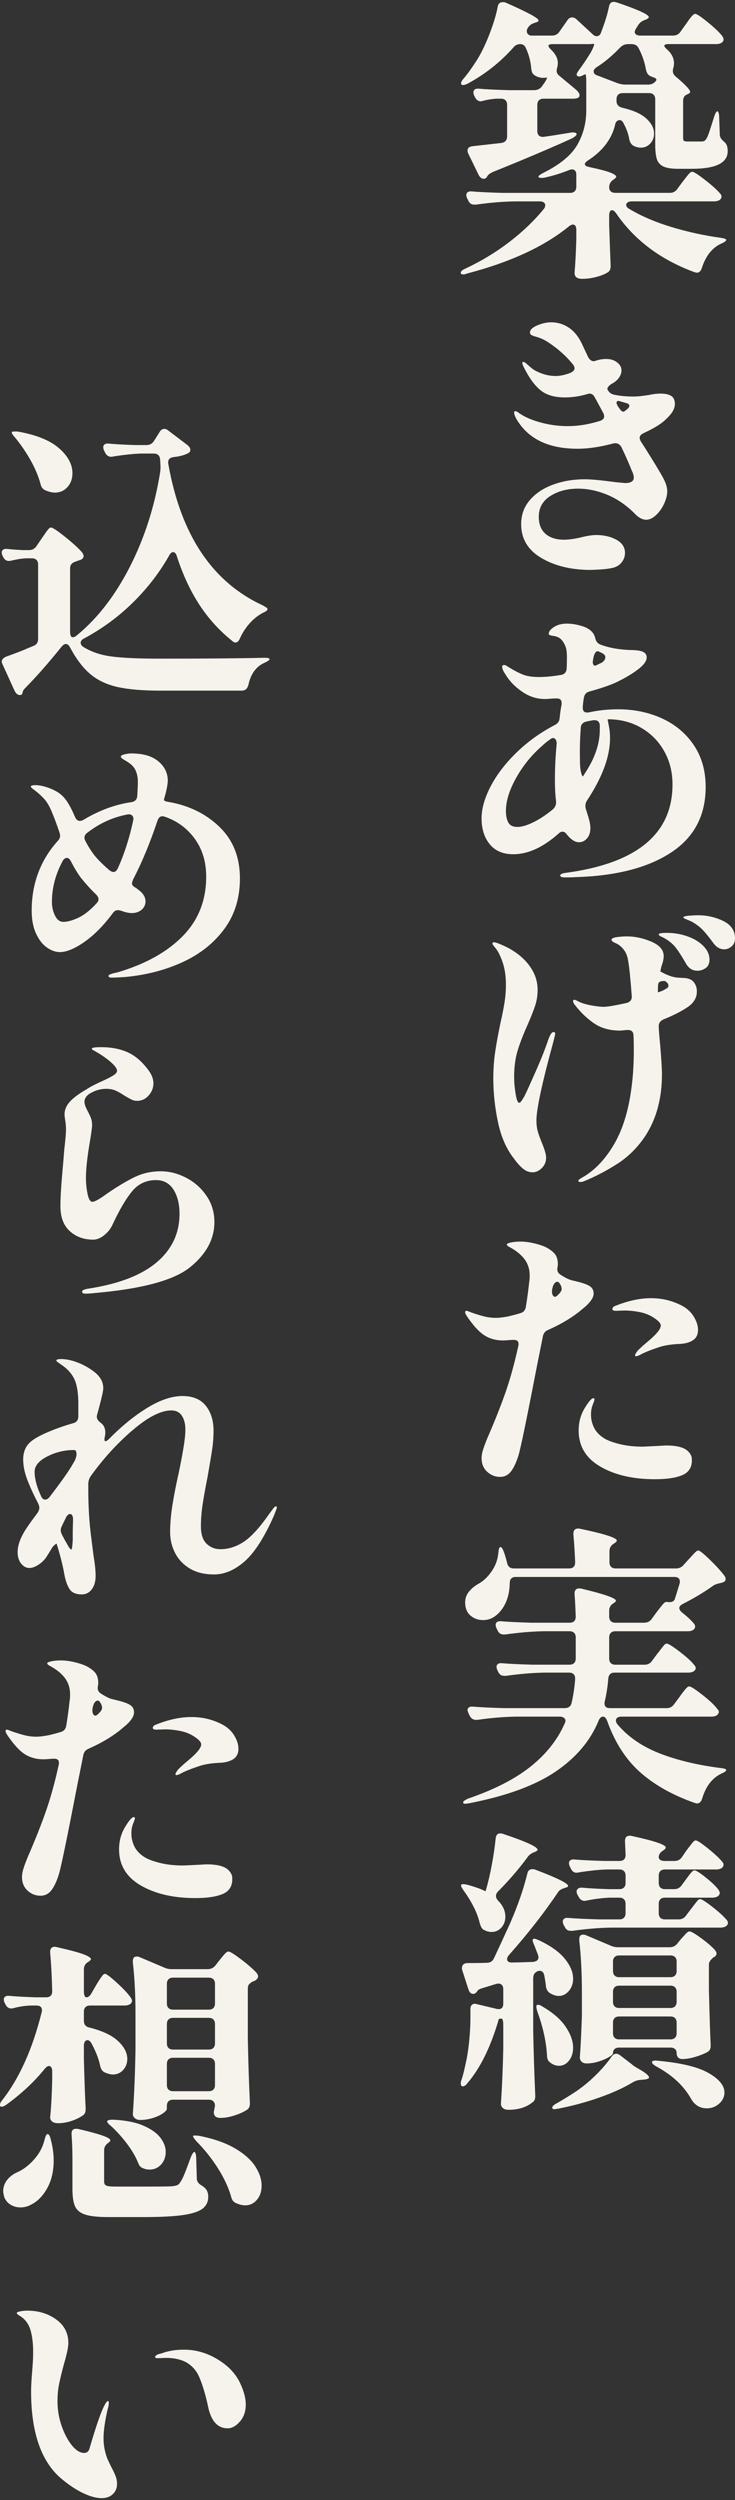 <?xml version="1.0" encoding="UTF-8"?><svg id="b" xmlns="http://www.w3.org/2000/svg" width="100" height="340" viewBox="0 0 100 340"><rect x="0" y="0" width="100" height="340" fill="#333333" stroke="none"/><defs><style>.e{fill:#f6f3ec;}.e,.f{stroke-width:0px;}.f{fill:none;}</style></defs><g id="c"><g id="d"><rect class="f" width="99.999" height="340"/><path class="e" d="M63.008,37.324c.16,0,.333-.04.518-.12,5.906-1.543,10.535-3.684,13.887-6.425.212-.16.385-.239.518-.239.32,0,.479.239.479.718v1.316c-.055,1.81-.134,3.325-.24,4.549,0,.533.346.799,1.038.799.639,0,1.283-.087,1.935-.26.652-.172,1.164-.379,1.537-.618.265-.16.399-.426.399-.798v-.2c-.053-1.224-.12-3.033-.2-5.427v-1.317c0-.211.034-.384.1-.518.066-.133.166-.2.3-.2.158,0,.344.147.559.439,2.473,3.619,6.012,6.278,10.614,7.981.16.053.279.08.36.08.318,0,.544-.213.678-.639.531-1.65,1.409-2.754,2.633-3.312.186-.079.339-.159.46-.239.119-.079.192-.16.22-.239.052-.132-.214-.24-.799-.32-2.288-.32-4.523-.811-6.704-1.477-2.181-.664-4.07-1.476-5.666-2.434-.293-.158-.439-.344-.439-.558,0-.133.066-.246.2-.339.132-.092.318-.139.559-.139h11.172c.32,0,.586-.066.799-.2.16-.133.239-.279.239-.439,0-.16-.066-.305-.2-.439-.399-.478-1.077-1.09-2.034-1.835-.959-.744-1.543-1.117-1.756-1.117-.106,0-.226.066-.358.2-.134.132-.306.339-.519.618-.213.279-.373.486-.478.618l-.679.917c-.239.347-.571.52-.997.52h-7.423c-.266,0-.471-.066-.618-.2-.147-.132-.22-.32-.22-.559,0-.425.173-.758.519-.998l.119-.079c.213-.16.32-.279.32-.36,0-.16-.266-.346-.799-.559-.533-.213-1.49-.465-2.873-.759-.399-.079-.598-.212-.598-.399,0-.132.132-.292.399-.478,1.995-1.277,3.232-2.886,3.711-4.828.026-.213.1-.379.22-.499.12-.121.246-.181.379-.181.239,0,.425.147.559.439.399.746.651,1.437.757,2.076.08.452.266.772.559.957.346.186.692.279,1.038.279.505,0,.931-.185,1.277-.558.345-.373.518-.825.518-1.357,0-.718-.346-1.396-1.037-2.034-.692-.639-1.784-1.131-3.272-1.477-.533-.132-.799-.439-.799-.918v-.239c0-.265.073-.471.22-.618.147-.145.352-.22.618-.22h3.592c.266,0,.473.074.618.22.147.147.22.353.22.618v6.146c0,.878.074,1.543.22,1.995.147.453.439.785.878.998.439.213,1.111.319,2.016.319h1.875c3.246,0,4.869-.799,4.869-2.394,0-.294-.034-.539-.1-.739-.066-.199-.192-.379-.378-.538-.4-.32-.599-.652-.599-.998l-.08-2.315c0-.266-.026-.473-.079-.618-.053-.147-.107-.22-.16-.22-.134,0-.279.239-.439.718-.213.665-.413,1.29-.599,1.875-.186.586-.345.972-.478,1.157-.134.24-.334.36-.599.36h-1.955c-.266,0-.434-.034-.499-.1-.068-.066-.1-.205-.1-.42v-4.988c0-.478.199-.783.599-.917.239-.106.358-.213.358-.32,0-.292-.665-.998-1.995-2.115-.239-.213-.358-.452-.358-.718,0-.186.026-.345.079-.479.053-.212.079-.399.079-.559,0-.719-.318-1.356-.957-1.915-.239-.213-.358-.373-.358-.479,0-.16.185-.239.558-.239h6.464c.32,0,.586-.066.799-.2.16-.133.239-.279.239-.439,0-.132-.066-.292-.199-.478-.4-.505-1.059-1.131-1.976-1.876-.918-.744-1.483-1.117-1.696-1.117-.107,0-.239.086-.399.259-.16.174-.32.373-.479.599-.158.226-.305.432-.438.618l-.679.959c-.239.345-.572.518-.998.518h-4.509c-.213,0-.386-.047-.518-.14-.134-.092-.2-.205-.2-.339,0-.133.066-.305.2-.518l.279-.439c.212-.32.504-.545.877-.678l.2-.08c.239-.105.36-.212.36-.318,0-.346-1.451-1.012-4.35-1.995-.213-.053-.346-.081-.399-.081-.373,0-.599.226-.678.678-.16.878-.519,2.05-1.078,3.513-.106.318-.306.478-.599.478-.185,0-.373-.092-.558-.279l-2.194-2.034c-.187-.16-.373-.24-.559-.24-.266,0-.479.119-.639.36l-1.117,1.596c-.239.345-.573.518-.998.518h-2.754c-.213,0-.379-.06-.499-.179-.119-.119-.179-.26-.179-.42,0-.16.04-.292.119-.399l.04-.08c.213-.318.505-.531.878-.638l.199-.079c.026,0,.093-.021.2-.061.106-.039.16-.112.16-.22,0-.292-1.477-1.09-4.43-2.394-.106-.053-.253-.079-.439-.079-.373,0-.599.199-.678.599-.213,1.117-.586,2.36-1.117,3.731-.532,1.371-1.091,2.534-1.677,3.492-.719,1.117-1.33,1.969-1.836,2.554-.239.266-.358.492-.358.678,0,.055.013.093.039.119.107.16.386.134.839-.079,2.367-1.277,4.443-2.914,6.225-4.909.239-.318.559-.478.957-.478.373,0,.639.213.799.638.372.825.598,1.69.678,2.594.026.266.073.479.139.639s.194.292.379.399c.346.213.731.32,1.157.32.186,0,.32-.013.399-.04.107-.026.1.074-.019.299-.12.228-.3.499-.539.818l-.079.119c-.266.32-.613.479-1.038.479h-3.392c-1.835-.053-3.206-.119-4.11-.2-.24-.026-.426.008-.559.1-.134.094-.2.22-.2.379,0,.16.04.32.119.479l.119.239c.186.345.439.518.758.518.079,0,.2-.026.359-.079.505-.132,1.078-.226,1.716-.279h.679c.265,0,.471.073.618.22.145.145.22.352.22.618v4.27c0,.532-.266.838-.799.917l-3.91.439c-.453.055-.678.253-.678.599,0,.134.039.279.119.439l1.396,2.873c.186.345.412.518.678.518.186,0,.332-.079.439-.239l.119-.2c.16-.186.386-.346.678-.478,4.417-1.782,8.021-3.312,10.815-4.589.399-.239.598-.425.598-.559v-.04c-.053-.133-.213-.199-.478-.199-.16,0-.294.013-.399.039-1.596.266-2.794.453-3.592.559-.266.027-.479-.026-.639-.16-.16-.133-.239-.344-.239-.638v-3.551c0-.266.073-.473.22-.618.145-.147.352-.22.618-.22h4.031c.265,0,.491-.04.678-.119.132-.08.2-.2.2-.36,0-.186-.134-.412-.4-.678l-2.394-1.995c-.213-.186-.32-.386-.32-.599,0-.186.027-.346.081-.479.053-.265.079-.465.079-.598,0-.639-.305-1.251-.917-1.837-.24-.239-.36-.412-.36-.518,0-.16.186-.239.559-.239h5.109l.478-.04c.16,0,.026.399-.399,1.198-.612.985-1.132,1.755-1.556,2.314-.239.319-.36.545-.36.679l.08.16c.16.159.452.12.878-.121l.199-.079c.053-.053.093.034.119.26.027.226.04.486.04.778v3.831c0,1.729-.405,3.298-1.217,4.709-.812,1.411-2.334,2.674-4.569,3.791-.479.239-.718.426-.718.559v.04c.053.079.185.119.399.119.186,0,.333-.013.439-.04,1.198-.265,2.315-.611,3.351-1.037.107-.053.24-.08.4-.08.158,0,.292.06.399.179.105.121.16.3.16.539v1.637c0,.266-.074.473-.22.618-.147.147-.353.22-.618.22h-9.258c-1.837-.053-3.207-.12-4.111-.2-.239-.026-.425.008-.559.1-.132.094-.199.22-.199.379s.039.32.12.479l.16.318c.16.347.425.519.798.519h.239c1.889-.266,3.645-.413,5.268-.439h3.432c.213,0,.386.047.519.139.133.094.199.22.199.379,0,.187-.066.36-.199.518-1.304,1.597-2.867,3.093-4.689,4.489-1.823,1.398-3.811,2.601-5.965,3.612-.426.185-.639.371-.639.559v.079c.053.107.16.16.32.16ZM81.164,9.151c1.091-.692,2.155-1.583,3.193-2.675.32-.318.678-.478,1.077-.478h.479c.479,0,.812.199.998.599.479.931.798,1.861.957,2.793.053.239.119.432.2.578.079.147.213.274.399.379.186.081.36.147.518.2.213.079.32.173.32.279,0,.079-.039.16-.12.239-.239.293-.573.439-.998.439h-3.193c-.265,0-.598-.066-.998-.199l-2.712-1.038c-.347-.107-.52-.292-.52-.559,0-.186.133-.373.399-.559ZM81.643,57.237c-1.516.479-2.98.718-4.389.718-1.224,0-2.434-.159-3.632-.478-1.196-.32-2.168-.731-2.912-1.238-.266-.212-.466-.318-.599-.318-.106,0-.16.053-.16.16,0,.346.226.838.678,1.476,1.622,2.315,4.27,3.472,7.942,3.472,1.463,0,3.085-.239,4.867-.718.505-.107.878.066,1.118.518.585,1.225,1.037,2.248,1.356,3.073.213.426.32.772.32,1.037,0,.507-.399.759-1.198.759l-1.237-.119c-1.995-.266-3.406-.399-4.23-.399-1.543,0-2.973.239-4.29.718-1.317.478-2.375,1.177-3.172,2.095-.798.917-1.198,2.015-1.198,3.292,0,1.969.899,3.492,2.694,4.569,1.795,1.078,3.997,1.63,6.604,1.656.32,0,.798-.019,1.437-.06s1.143-.1,1.516-.179c.612-.107,1.078-.36,1.398-.758.318-.399.478-.838.478-1.317,0-.77-.393-1.369-1.177-1.795-.785-.425-1.696-.638-2.733-.638-.532,0-1.225.106-2.076.318-.904.213-1.676.319-2.315.319-1.064,0-1.902-.265-2.513-.797-.612-.533-.917-1.304-.917-2.315,0-1.224.525-2.168,1.576-2.833,1.051-.665,2.307-.998,3.771-.998,1.33,0,2.673.286,4.031.857,1.356.573,2.607,1.443,3.75,2.614.505.506.998.758,1.477.758.452,0,.904-.213,1.357-.638.452-.426.817-.945,1.096-1.556.279-.612.42-1.17.42-1.677,0-.318-.066-.664-.2-1.037-.132-.373-.379-.859-.738-1.457-.36-.599-.592-.99-.699-1.177-.851-1.383-1.503-2.42-1.955-3.112-.107-.213-.16-.373-.16-.479,0-.265.173-.478.52-.638,1.037-.479,1.861-.944,2.473-1.396.452-.346.864-.746,1.238-1.198.372-.452.559-.918.559-1.396,0-.505-.168-.865-.499-1.078-.334-.212-.818-.318-1.457-.318-.478,0-1.024.066-1.635.199-.16.027-.454.066-.878.119-.426.055-.825.081-1.198.081-.931,0-1.782-.081-2.554-.24-.399-.079-.693-.279-.878-.597-.107-.134-.107-.279,0-.439.107-.16.266-.307.479-.439l.081-.04c.425-.239.744-.518.957-.838.212-.32.32-.639.32-.957,0-.426-.2-.791-.599-1.098-.399-.305-.892-.459-1.477-.459-.479,0-.957.079-1.437.239-.373.16-.705.013-.998-.439l-.917-1.955c-.453-.931-1.038-1.637-1.756-2.115-.718-.479-1.516-.718-2.394-.718-.586,0-1.211.139-1.876.418-.665.279-.998.605-.998.978,0,.132.06.239.179.32.119.079.326.159.618.239.612.16,1.211.439,1.796.838,1.277.852,2.354,1.822,3.232,2.914.16.186.239.373.239.559,0,.213-.173.412-.518.598-.772.293-1.45.439-2.036.439-.665,0-1.316-.119-1.955-.358-.639-.239-1.117-.505-1.437-.799-.239-.212-.446-.391-.618-.538-.174-.147-.313-.22-.42-.22-.079,0-.119.053-.119.16,0,.079.034.192.1.339s.113.245.14.299c.691,1.383,1.435,2.402,2.234,3.053.798.652,1.902.978,3.312.978.983,0,1.981-.145,2.993-.439.158-.053.279-.079.358-.079.32,0,.559.173.718.518l.119.199,1.038,1.916c.079.16.119.32.119.479,0,.266-.186.465-.559.597ZM84.156,54.524l.159.039.838.24c.32.079.479.213.479.399s-.239.439-.718.757c-.186.108-.426-.065-.718-.518l-.16-.239c-.107-.213-.16-.346-.16-.399,0-.186.094-.279.279-.279ZM96.009,107.039c0-2.207-.539-4.11-1.616-5.706-1.077-1.596-2.522-2.806-4.33-3.631-1.81-.825-3.805-1.238-5.986-1.238-1.33,0-2.621.134-3.871.4-.079.026-.186.039-.32.039-.399,0-.597-.212-.597-.638v-.16c.052-.585.105-.998.158-1.237.081-.452.345-.731.799-.838,1.356-.373,2.473-.746,3.351-1.118,1.251-.585,2.296-1.19,3.133-1.815.838-.625,1.256-1.191,1.256-1.696,0-.346-.173-.599-.518-.758-.345-.16-.904-.239-1.676-.239-1.597-.053-2.98-.305-4.15-.759-.373-.16-.599-.478-.678-.957l-.119-.32c-.294-.559-.818-.957-1.577-1.196-.759-.24-1.484-.36-2.175-.36-.665,0-1.237.153-1.716.459-.479.306-.718.619-.718.938,0,.081.06.14.179.18.119.039.273.073.46.099.425.054.764.2,1.017.439.252.24.472.599.658,1.078.105.32.16.785.16,1.397,0,.665-.014,1.17-.04,1.516-.027.507-.294.799-.798.878-1.118.187-2.116.279-2.993.279-.878,0-1.604-.113-2.176-.339-.572-.226-1.283-.604-2.134-1.137-.16-.107-.294-.16-.399-.16-.187,0-.279.094-.279.279l.079.319c.053.159.186.399.399.717.505.852,1.243,1.617,2.215,2.295.97.678,2.015,1.017,3.133,1.017.212,0,.452-.013.718-.039.265-.027.572-.04.917-.04.426,0,.639.213.639.638v.16c-.107.505-.2,1.145-.279,1.916-.027.399-.253.705-.679.917-1.942,1.012-3.671,2.255-5.187,3.732-1.517,1.476-2.688,3.006-3.512,4.588-.825,1.583-1.237,3.04-1.237,4.37,0,1.437.373,2.609,1.117,3.513.744.904,1.809,1.356,3.193,1.356,1.995,0,4.044-.931,6.145-2.792.186-.186.372-.279.559-.279.213,0,.412.133.599.398.558.692,1.103,1.039,1.635,1.039.426,0,.791-.173,1.098-.52.305-.345.459-.823.459-1.437,0-.371-.094-.864-.279-1.476l-.359-1.157c-.027-.081-.04-.201-.04-.36,0-.265.079-.519.239-.757,2.076-3.14,3.112-5.96,3.112-8.461,0-.584-.053-1.13-.159-1.637-.106-.531-.16-.81-.16-.838,0-.052.013-.079.039-.079,1.677,0,3.178.386,4.51,1.157,1.33.772,2.375,1.829,3.132,3.172.759,1.344,1.138,2.854,1.138,4.53,0,6.757-4.896,10.774-14.685,12.05-.187.026-.333.073-.439.141-.107.066-.16.126-.16.179,0,.186.226.279.678.279.639,0,1.117-.014,1.437-.04,5.48-.16,9.797-1.27,12.95-3.332,3.153-2.061,4.728-5.033,4.728-8.919ZM80.725,89.52l.04-.199c.132-.505.32-.758.558-.758.053,0,.094.013.12.04l.519.239c.265.16.399.333.399.518,0,.294-.16.545-.479.759l-.757.358c-.134.081-.247.074-.339-.019-.094-.092-.14-.245-.14-.459l.079-.479ZM75.737,101.173c-.159,1.624-.239,3.272-.239,4.949,0,1.092.053,2.048.16,2.873.026.425-.12.785-.439,1.077-.904.745-1.79,1.33-2.654,1.756-.865.425-1.59.637-2.175.637-.586,0-.991-.192-1.217-.578-.226-.386-.339-.925-.339-1.616,0-1.33.465-2.826,1.397-4.489.931-1.662,2.102-3.106,3.511-4.331.426-.399.772-.678,1.038-.838.16-.16.32-.238.479-.238.132,0,.245.066.339.2.092.133.139.305.139.519v.079ZM79.609,105.124l-.279.439c-.053.08-.126-.027-.219-.319-.093-.292-.153-.625-.179-.998-.027-.452-.04-1.13-.04-2.035,0-1.065.04-2.115.119-3.153,0-.478.24-.785.718-.917.612-.134.985-.2,1.119-.2.478,0,.731.239.757.718l0.0.599c0,1.889-.665,3.845-1.995,5.866ZM85.235,136.408c-1.57.346-2.594.52-3.074.52-.478,0-1.096-.073-1.855-.22-.759-.148-1.364-.352-1.816-.619-.185-.081-.306-.121-.358-.121-.107,0-.16.054-.16.16,0,.186.105.4.319.639.77.985,1.629,1.795,2.574,2.434.944.638,2.108.957,3.492.957.16,0,.326-.013.499-.04.173-.026.365-.039.578-.039.505,0,.758.266.758.797.026.452.04,1.092.04,1.917,0,1.995-.119,3.818-.36,5.466-.426,3.061-1.243,5.587-2.454,7.582-1.211,1.995-2.641,3.445-4.289,4.35-.293.16-.439.293-.439.4,0,.105.092.16.279.16.132,0,.279-.028.439-.081,1.622-.665,3.172-1.477,4.649-2.434,1.476-.958,2.733-2.222,3.771-3.79,1.489-2.315,2.234-5.095,2.234-8.341,0-.718-.081-2.034-.239-3.951-.106-1.038-.174-1.876-.2-2.513-.027-.452.186-.785.639-.998,1.382-.559,2.499-1.131,3.351-1.716.798-.559,1.198-1.251,1.198-2.076,0-.345-.054-.625-.16-.838-.16-.371-.379-.631-.659-.778-.279-.146-.626-.226-1.038-.238-.413-.013-.739-.035-.979-.061-.665-.107-1.383-.386-2.154-.838l.039-.08.12-.559c.027-.026.04-.067.04-.12.186-.505.279-.945.279-1.317,0-.824-.559-1.476-1.676-1.955-1.117-.479-2.234-.718-3.351-.718-.426,0-.878.034-1.357.1-.479.067-.718.195-.718.38,0,.132.213.292.639.478.371.16.718.446,1.037.859.32.411.519.938.599,1.575.133.665.292,2.222.479,4.669.053.533-.187.865-.718.998ZM89.546,133.894c.026-.319.279-.479.757-.479h.16c.32.186.479.4.479.639,0,.134-.054.238-.16.319l-.2.12c-.266.16-.512.279-.738.358-.226.081-.339.107-.339.081,0-.48.013-.825.04-1.039ZM93.555,127.351c-.891-.32-1.842-.48-2.854-.48-.718,0-1.077.068-1.077.201,0,.106.106.206.32.298.212.094.384.18.518.259.639.373,1.143.806,1.516,1.297.373.494.812,1.178,1.317,2.055.373.692.904,1.038,1.596,1.038.399,0,.771-.12,1.117-.358.345-.24.519-.625.519-1.157,0-.665-.274-1.277-.818-1.836-.546-.559-1.264-.998-2.155-1.317ZM71.787,139.362c.452-1.039.791-1.897,1.018-2.575.225-.678.339-1.403.339-2.175,0-1.303-.46-2.507-1.377-3.61-.918-1.105-2.175-1.976-3.771-2.614-.373-.16-.639-.24-.799-.24-.132,0-.199.068-.199.2,0,.054.105.214.32.48.371.399.717,1.05,1.036,1.955.32.904.479,1.954.479,3.152,0,.771-.06,1.549-.179,2.334-.121.784-.313,1.762-.579,2.933-.32,1.542-.559,2.86-.718,3.95-.16,1.091-.239,2.275-.239,3.551,0,1.942.213,3.918.638,5.926.426,2.01,1.157,3.664,2.195,4.969.399.559.798,1.004,1.198,1.337.399.332.838.499,1.316.499.452,0,.872-.194,1.257-.58.386-.385.579-.858.579-1.416,0-.399-.174-1.024-.519-1.877-.266-.638-.465-1.183-.599-1.636-.133-.452-.199-.971-.199-1.556,0-1.516.771-5.094,2.315-10.734.159-.639.239-.972.239-.998,0-.186-.068-.279-.2-.279-.132,0-.253.072-.358.22-.107.145-.24.432-.399.857-.4,1.198-.946,2.581-1.637,4.15-.692,1.57-1.211,2.713-1.556,3.432-.134.239-.266.459-.399.658-.134.2-.253.299-.36.299-.186,0-.346-.405-.478-1.217-.134-.811-.2-1.576-.2-2.294,0-1.357.16-2.553.479-3.592.318-1.038.77-2.208,1.356-3.511ZM98.403,125.254c-1.064-.518-2.208-.777-3.432-.777-.318,0-.731.019-1.237.059-.505.041-.758.115-.758.22,0,.081.14.175.419.279.279.107.525.213.738.32.533.293.998.638,1.398,1.038.399.399.89.998,1.476,1.796.426.612.931.918,1.517.918.371,0,.71-.134,1.017-.4.305-.265.459-.625.459-1.076,0-1.065-.533-1.857-1.597-2.375ZM94.97,180.865c0-.559-.186-1.151-.559-1.776-.373-.625-.904-1.124-1.595-1.496-1.304-.692-2.714-1.039-4.231-1.039-1.49,0-3.072.333-4.748.998-.347.107-.52.266-.52.48,0,.159.16.238.479.238l1.196-.04c.665,0,1.383.081,2.155.239.772.16,1.477.479,2.116.959.425.318.638.599.638.837,0,.239-.134.525-.399.858-.266.333-.633.699-1.098,1.097-.466.399-.778.665-.938.799l-.599.559c-.186.185-.346.424-.478.718,0,.106.066.158.199.158.026,0,.173-.052.439-.158.532-.32,1.449-.692,2.754-1.118.665-.212,1.529-.346,2.594-.399.798-.026,1.429-.193,1.895-.499.465-.305.698-.778.698-1.416ZM64.044,178.47c-.132-.053-.246-.099-.339-.14-.093-.04-.179-.06-.258-.06-.107,0-.16.067-.16.2,0,.108.066.266.199.479.878,1.304,1.682,2.189,2.415,2.654.731.467,1.576.699,2.534.699.239,0,.485-.015.738-.041.252-.026.499-.04.738-.04.426,0,.639.187.639.559,0,.134-.014.24-.04.319-.533,2.421-1.131,4.568-1.795,6.445-.665,1.875-1.464,3.877-2.394,6.007-.294.718-.499,1.276-.62,1.675-.12.399-.179.759-.179,1.077,0,.772.253,1.391.759,1.855.505.466,1.09.699,1.755.699.612,0,1.111-.253,1.496-.758s.725-1.237,1.018-2.195c.292-.958,1.13-5.014,2.514-12.172l.799-3.99c.079-.424.318-.716.718-.876,1.915-.853,3.497-1.824,4.748-2.914.959-.772,1.437-1.45,1.437-2.036,0-.452-.186-.791-.558-1.017-.373-.227-.957-.433-1.756-.619-.079-.026-.273-.073-.578-.141-.306-.066-.645-.205-1.017-.418-.24-.133-.439-.253-.599-.36-.294-.186-.439-.439-.439-.757l.04-.319c.026-.081.039-.2.039-.36,0-.69-.192-1.217-.578-1.575-.386-.36-.831-.644-1.337-.859-.479-.185-1.005-.338-1.577-.458-.572-.12-1.096-.179-1.576-.179-.479,0-.912.04-1.298.12-.386.081-.578.174-.578.279,0,.081.079.174.239.279.931.479,1.643,1.038,2.136,1.675.492.639.738,1.399.738,2.275,0,.373-.026.692-.079.959-.081.851-.226,1.942-.439,3.272-.081.479-.333.772-.758.879-.32.106-.865.252-1.636.439-.718.133-1.277.199-1.677.199-.533,0-1.044-.06-1.535-.179-.494-.119-1.125-.312-1.897-.579ZM75.139,175.277l.039-.16c.053-.238.14-.432.26-.578.12-.147.246-.22.379-.22.105,0,.199.053.279.158.213.294.32.574.32.84,0,.238-.213.545-.639.917-.186.16-.346.174-.478.04-.134-.133-.2-.345-.2-.638,0-.161.013-.279.04-.359ZM80.685,190.939c.133-.331.199-.538.199-.618,0-.106-.053-.16-.16-.16-.239,0-.625.439-1.156,1.317-.56.905-.839,1.929-.839,3.074,0,2.127.985,3.764,2.954,4.907,1.968,1.143,4.443,1.716,7.423,1.716,1.622,0,2.866-.185,3.731-.559.864-.373,1.296-1.038,1.296-1.995,0-.213-.013-.373-.039-.48-.081-.291-.266-.571-.559-.837-.533-.478-1.504-.718-2.913-.718l-1.477.08-1.676.08c-1.224,0-2.321-.127-3.292-.38-.972-.252-1.684-.538-2.135-.857-.586-.399-1.004-.871-1.256-1.417-.253-.545-.379-1.111-.379-1.696,0-.24.013-.439.039-.599.027-.238.106-.525.24-.859ZM92.896,218.137c1.516-.771,2.873-1.582,4.07-2.435.24-.185.586-.318,1.038-.398l.279-.08c.292-.081.439-.24.439-.479,0-.16-.053-.305-.16-.439-.452-.613-1.111-1.337-1.974-2.175-.865-.838-1.391-1.258-1.577-1.258-.106,0-.226.06-.358.181-.134.12-.3.292-.499.519-.2.225-.366.405-.499.539l-.679.757c-.265.294-.597.439-.998.439h-8.22c-.267,0-.473-.072-.618-.22-.147-.145-.22-.351-.22-.618v-1.516c0-.426.186-.758.559-.998l.119-.08c.213-.133.32-.252.32-.359,0-.372-1.65-.904-4.948-1.596-.081-.026-.187-.04-.32-.04-.426,0-.639.239-.639.718v.08c.106,1.117.187,2.381.24,3.791,0,.559-.279.838-.838.838h-7.503c-.505,0-.812-.252-.917-.757-.16-.639-.306-1.132-.439-1.477-.16-.452-.32-.678-.479-.678-.134,0-.226.279-.279.838-.079.878-.379,1.695-.898,2.454-.518.758-1.111,1.324-1.776,1.696-.533.292-.972.652-1.317,1.077-.345.426-.518.918-.518,1.476,0,.772.239,1.363.718,1.776.478.413,1.051.619,1.716.619.531,0,1.01-.133,1.437-.399.638-.398,1.157-.991,1.556-1.776.399-.784.612-1.722.638-2.813,0-.585.266-.878.799-.878h21.588c.505,0,.759.212.759.638,0,.107-.014.2-.04.279-.053.187-.266.877-.638,2.075-.106.293-.36.439-.758.439l-.36-.04h-.039c-.106,0-.227.067-.36.2-.133.134-.305.339-.518.619-.213.279-.373.486-.479.619l-.638.878c-.24.345-.586.518-1.038.518h-3.911c-.266,0-.471-.072-.618-.22-.147-.145-.22-.351-.22-.618v-.798c0-.425.186-.758.559-.998l.08-.04c.186-.133.279-.239.279-.32,0-.345-1.556-.891-4.669-1.635-.08-.026-.187-.04-.32-.04-.426,0-.639.238-.639.718v.08c.053.585.106,1.595.16,3.032,0,.559-.279.838-.838.838h-5.187c-1.837-.052-3.207-.119-4.111-.199-.239-.026-.425.007-.559.1-.132.094-.199.221-.199.378,0,.161.039.32.119.48l.16.319c.16.345.425.519.798.519h.239c1.889-.265,3.645-.412,5.268-.44h3.472c.266,0,.471.075.618.22.147.148.22.354.22.618v2.873c0,.266-.073.473-.22.619-.147.147-.352.22-.618.22h-5.067c-1.835-.052-3.206-.12-4.11-.199-.24-.026-.426.007-.56.1-.132.094-.199.22-.199.378,0,.16.04.32.119.48l.119.238c.16.347.426.52.799.52h.239c1.889-.266,3.644-.413,5.268-.439h3.351c.24,0,.432.066.579.199.145.134.22.334.22.599v.081c-.081,1.117-.24,2.194-.479,3.232-.107.479-.426.718-.957.718h-8.341c-1.835-.054-3.206-.12-4.11-.201-.239-.026-.426.008-.559.1-.134.094-.199.221-.199.38,0,.053.052.212.158.479l.16.318c.186.347.465.52.838.52h.2c1.835-.266,3.592-.413,5.267-.439h5.946c.213,0,.392.053.539.16.145.107.22.239.22.399,0,.107-.04.238-.119.399-.957,2.182-2.488,4.117-4.589,5.806-2.102,1.689-4.935,3.144-8.499,4.37-.479.211-.718.384-.718.519v.04c.026.105.133.16.32.16.052,0,.239-.027.559-.081,5.027-.985,8.924-2.413,11.692-4.289,2.766-1.875,4.709-4.157,5.826-6.845.16-.424.372-.638.638-.638.24,0,.439.226.599.678,1.038,2.873,2.52,5.167,4.449,6.883,1.929,1.717,4.396,3.107,7.403,4.17l.32.081c.345,0,.585-.226.718-.678.504-1.677,1.382-2.807,2.633-3.393.186-.079.339-.159.459-.239.121-.079.18-.16.18-.238,0-.133-.266-.226-.799-.279-3.139-.399-5.9-1.065-8.28-1.995-2.381-.932-4.29-2.249-5.727-3.951-.132-.16-.199-.332-.199-.52,0-.16.066-.285.199-.379.134-.092.306-.139.519-.139h12.251c.399,0,.691-.093.878-.278.105-.161.16-.28.16-.36,0-.133-.081-.279-.24-.439-.373-.504-1.044-1.137-2.014-1.896-.972-.758-1.563-1.136-1.776-1.136-.107,0-.226.066-.36.199-.132.134-.305.339-.518.619-.213.278-.373.499-.479.658l-.718.959c-.239.345-.572.518-.998.518h-7.702c-.505,0-.757-.213-.757-.639,0-.132.013-.224.04-.279.239-1.063.399-2.1.478-3.112.053-.532.333-.798.838-.798h10.017c.32,0,.585-.066.798-.2.16-.133.24-.265.24-.399,0-.16-.081-.319-.24-.48-.373-.478-1.032-1.077-1.975-1.795-.944-.718-1.524-1.076-1.737-1.076-.107,0-.22.066-.339.199-.12.134-.279.332-.478.599-.2.266-.366.479-.499.637l-.679.919c-.239.345-.572.518-.998.518h-3.99c-.266,0-.471-.072-.618-.22-.147-.145-.22-.351-.22-.618v-2.874c0-.264.073-.471.22-.617.147-.146.352-.22.618-.22h9.857c.32,0,.572-.067.759-.2.16-.134.239-.279.239-.439,0-.16-.066-.305-.199-.439-.373-.452-.919-.957-1.637-1.518-.213-.211-.32-.398-.32-.559,0-.211.16-.398.479-.558ZM96.688,266.582c.16-.186.294-.32.4-.4h.039c.24-.133.36-.305.36-.519,0-.107-.068-.252-.2-.439-.426-.48-1.057-1.024-1.895-1.635-.838-.613-1.364-.919-1.576-.919-.16,0-.373.154-.639.459-.266.306-.452.513-.559.618l-.479.6c-.266.319-.612.479-1.036.479h-6.984c-.373,0-.705-.066-.998-.2l-3.393-1.437c-.107-.052-.239-.08-.399-.08-.345,0-.518.213-.518.638v.16c.239,2.076.358,4.417.358,7.023v3.232c-.079,2.367-.173,4.257-.279,5.668,0,.212.08.398.24.559.16.16.385.238.678.238.531,0,1.077-.086,1.635-.259.559-.173,1.025-.372,1.398-.598.372-.226.559-.405.559-.54,0-.238.073-.426.22-.559.145-.132.352-.2.618-.2h6.984c.265,0,.472.068.618.2.145.133.22.32.22.559,0,.239.066.433.2.579.132.146.318.22.559.22.531,0,1.13-.1,1.795-.299.665-.2,1.211-.419,1.637-.658.292-.16.438-.424.438-.797v-.201c-.079-1.649-.159-4.136-.239-7.462v-3.432c0-.212.081-.412.239-.598ZM92.059,276.517c0,.266-.074.473-.22.618-.147.147-.353.22-.618.22h-6.984c-.266,0-.473-.073-.618-.22-.147-.145-.22-.352-.22-.618v-1.437c0-.266.072-.471.22-.619.145-.147.352-.22.618-.22h6.984c.265,0,.471.073.618.22.145.147.22.352.22.619v1.437ZM92.059,272.247c0,.266-.074.473-.22.619-.147.147-.353.22-.618.22h-6.984c-.266,0-.473-.073-.618-.22-.147-.146-.22-.352-.22-.619v-1.357c0-.265.072-.472.22-.619.145-.146.352-.22.618-.22h6.984c.265,0,.471.074.618.22.145.147.22.353.22.619v1.357ZM92.059,268.057c0,.266-.074.473-.22.618-.147.147-.353.22-.618.22h-6.983c-.266,0-.473-.073-.618-.22-.147-.145-.22-.352-.22-.618v-1.277c0-.265.072-.472.22-.619.145-.146.352-.22.618-.22h6.983c.265,0,.471.074.618.22.145.147.22.353.22.619v1.277ZM71.747,252.615c.186-.294.466-.52.839-.679l.199-.08c.239-.107.36-.2.36-.279,0-.398-1.556-1.117-4.67-2.155-.107-.053-.252-.079-.439-.079-.345,0-.545.225-.598.677-.106,1.092-.279,2.282-.519,3.571-.239,1.291-.518,2.481-.838,3.572-.026,0-.04.013-.04.039l-.717-.318c-.426-.161-.959-.333-1.597-.52-.319-.08-.558-.12-.718-.12-.187,0-.279.053-.279.16,0,.16.119.399.358.718,1.145,1.596,1.876,3.087,2.195,4.47.079.238.16.432.239.578.08.147.213.26.399.339.32.16.639.239.959.239.531,0,.977-.2,1.337-.598.358-.4.538-.892.538-1.478,0-.797-.333-1.528-.998-2.195-.186-.212-.279-.425-.279-.638,0-.185.081-.372.24-.559,1.489-1.49,2.833-3.046,4.029-4.668ZM86.792,281.306c-.347-.186-.639-.385-.878-.6l-1.556-1.196c-.187-.133-.36-.2-.518-.2-.24,0-.454.134-.639.398-.586.853-1.337,1.724-2.255,2.616-.917.891-1.869,1.656-2.853,2.294-.692.452-1.477.932-2.355,1.437-.399.213-.598.399-.598.559v.079c.026.107.133.161.318.161l.519-.08c1.915-.372,3.777-.878,5.587-1.515,1.808-.639,3.324-1.332,4.549-2.076.318-.186.664-.292,1.036-.319l.479-.039c.452-.054.678-.148.678-.279,0-.266-.505-.679-1.516-1.238ZM96.907,259.319c-.891-.692-1.443-1.039-1.655-1.039-.108,0-.22.067-.34.2-.12.134-.279.333-.478.599-.2.266-.353.466-.46.599l-.638.838c-.239.347-.573.52-.998.52h-1.876c-.266,0-.473-.074-.618-.22-.147-.147-.22-.353-.22-.619v-1.277c0-.265.073-.472.22-.618.145-.146.352-.22.618-.22h6.465c.292,0,.544-.066.757-.199.16-.134.24-.279.24-.439,0-.134-.068-.292-.2-.48-.345-.452-.917-.998-1.716-1.635-.797-.639-1.303-.959-1.516-.959-.107,0-.22.06-.339.18-.119.12-.274.305-.46.559-.186.251-.318.432-.399.538l-.559.758c-.239.345-.571.519-.997.519h-1.277c-.266,0-.473-.073-.618-.22-.147-.145-.219-.352-.219-.618v-.998c0-.265.072-.472.219-.619.145-.145.352-.22.618-.22h6.983c.292,0,.545-.067.758-.199.16-.135.239-.281.239-.44,0-.16-.066-.306-.199-.439-.4-.479-1.044-1.077-1.935-1.796-.892-.719-1.444-1.077-1.656-1.077-.107,0-.22.066-.339.199-.121.134-.279.334-.479.6-.2.265-.353.466-.459.599l-.599.878c-.239.345-.573.519-.998.519h-1.317c-.266,0-.473-.046-.618-.14-.147-.094-.219-.22-.219-.379,0-.345.185-.639.558-.878l.12-.08c.186-.134.279-.253.279-.359,0-.372-1.53-.892-4.589-1.556-.079-.026-.186-.041-.318-.041-.426,0-.639.24-.639.718v.081l.08,1.795c0,.559-.279.838-.838.838h-1.995c-1.837-.053-3.207-.119-4.111-.199-.239-.027-.425.007-.559.099-.133.094-.199.22-.199.379,0,.161.039.32.119.48l.16.319c.16.345.412.519.757.519.107,0,.2-.014.279-.041,1.517-.238,2.794-.371,3.832-.399h1.716c.265,0,.471.075.618.22.145.147.22.354.22.619v.998c0,.266-.074.473-.22.619-.147.147-.353.22-.618.22h-1.437c-1.596-.052-2.794-.12-3.592-.199-.24-.026-.432.013-.579.119-.145.107-.22.239-.22.399,0,.134.04.279.121.439l.158.279c.186.373.466.559.839.559l.239-.04c.983-.212,2.021-.344,3.112-.399h1.357c.265,0,.471.074.618.22.145.147.22.353.22.618v1.277c0,.266-.074.473-.22.619-.147.146-.353.22-.618.22h-2.834c-1.835-.054-3.206-.121-4.11-.2-.239-.026-.426.007-.559.101-.134.093-.199.22-.199.379,0,.159.039.318.119.478l.16.279c.158.347.425.52.798.52h.239c1.889-.266,3.645-.413,5.267-.439h14.885c.292,0,.544-.067.759-.2.159-.133.239-.279.239-.439,0-.16-.066-.305-.2-.439-.399-.478-1.044-1.065-1.935-1.755ZM72.546,269.016c0-.48.226-.799.678-.959.213-.054.392-.026.539.08.145.107.245.292.299.559.107.585.173,1.024.2,1.318.026.424.186.757.478.998.452.291.878.437,1.277.437.533,0,.991-.224,1.377-.677.386-.453.579-1.011.579-1.676,0-.878-.379-1.783-1.138-2.714-.757-.932-1.936-1.769-3.531-2.514-.32-.134-.519-.2-.599-.2-.08,0-.134.014-.16.04-.134.08-.081.373.16.879l.478,1.236c.053.16.08.279.08.358,0,.373-.253.587-.759.639-1.33.054-2.302.08-2.912.08-.187,0-.334-.039-.439-.12-.107-.079-.16-.186-.16-.319,0-.186.079-.372.239-.56,2.554-2.872,4.788-5.732,6.704-8.579.16-.239.425-.413.797-.519l.2-.08c.026,0,.093-.021.2-.06.105-.04.16-.1.16-.18,0-.344-1.477-1.077-4.429-2.194-.107-.053-.253-.081-.439-.081-.373,0-.599.2-.679.6-.505,2.076-1.29,4.337-2.354,6.785-.957,2.101-1.69,3.683-2.195,4.748-.186.398-.505.599-.957.599-.692.027-1.571.04-2.633.04-.24,0-.426.06-.56.18-.132.12-.199.285-.199.499,0,.107.013.201.04.279l.838,2.594c.133.426.346.638.638.638.16,0,.292-.052.399-.159l.2-.24c.079-.16.32-.292.718-.399l1.835-.559c.292-.08.525-.053.699.08.173.134.258.346.258.638v1.955c0,.506-.213.758-.638.758-.106,0-.2-.013-.279-.04l-2.673-.637c-.266-.081-.479-.06-.639.06-.16.119-.239.325-.239.618v1.077c0,1.065-.06,2.182-.179,3.352-.121,1.17-.287,2.209-.499,3.112-.187.878-.36,1.556-.52,2.036-.079.185-.119.358-.119.518,0,.265.094.399.279.399.213,0,.425-.147.639-.439,1.755-2.049,3.179-4.961,4.27-8.738.133,0,.239-.014.318-.041.186,0,.279.292.279.878v3.232c-.053,2.528-.159,5.028-.318,7.501,0,.213.086.401.259.559.173.161.432.24.778.24,1.33,0,2.408-.333,3.233-.998.265-.16.399-.426.399-.799v-.199c-.134-2.952-.226-5.879-.279-8.78v-7.141ZM96.429,281.945c-1.424-.825-3.705-1.384-6.844-1.676-.585-.081-.878-.015-.878.199,0,.16.213.36.639.599,2.155,1.17,3.724,2.648,4.709,4.43.16.265.333.48.518.638.426.4.959.599,1.597.599.639,0,1.198-.214,1.676-.638.479-.426.718-.932.718-1.518,0-.932-.712-1.809-2.134-2.633ZM77.414,280.248c.371-.465.559-1.058.559-1.776,0-.878-.334-1.816-.998-2.813-.665-.998-1.703-1.908-3.112-2.733-.266-.185-.479-.279-.639-.279-.079,0-.134.014-.16.04-.134.027-.119.32.04.879.772,2.101,1.211,4.083,1.317,5.945,0,.48.146.812.439.998.372.292.77.439,1.196.439.533,0,.985-.232,1.357-.698ZM4.51,87.864c-.478.187-.891.36-1.237.518-.931.373-1.742.679-2.434.918-.399.187-.599.413-.599.678,0,.107.04.24.121.399l1.635,3.592c.186.373.425.558.718.558.213,0,.333-.119.36-.358l.039-.119c0-.107.134-.294.399-.559,1.517-1.543,3.14-3.393,4.869-5.547.213-.24.4-.36.558-.36.24,0,.439.16.599.479.851,1.595,1.782,2.812,2.794,3.651,1.011.838,2.254,1.416,3.731,1.735,1.477.32,3.398.479,5.766.479h11.053c.479,0,.785-.266.918-.799.32-1.49,1.051-2.487,2.195-2.993.452-.213.678-.372.678-.479,0-.132-.213-.199-.639-.199h-.199c-3.033.079-7.716.119-14.047.119-2.953,0-5.167-.1-6.644-.299-1.476-.2-2.747-.633-3.81-1.298-.24-.16-.36-.345-.36-.558,0-.239.16-.439.479-.599,2.473-1.329,4.694-2.966,6.664-4.908,1.968-1.942,3.605-4.071,4.909-6.385.158-.293.331-.439.518-.439.239,0,.412.185.518.559.799,2.473,1.809,4.655,3.033,6.544,1.224,1.889,2.714,3.538,4.47,4.948.16.16.318.239.478.239.24,0,.439-.186.599-.559.32-.718.744-1.382,1.277-1.995.533-.612,1.143-1.103,1.835-1.476.186-.081.339-.16.46-.24.12-.079.179-.173.179-.279,0-.079-.068-.16-.2-.239-.134-.079-.292-.173-.478-.279-6.838-3.166-11.108-9.563-12.811-19.194-.107-.559.134-.878.718-.959.771-.079,1.398-.239,1.876-.478.266-.106.399-.279.399-.519,0-.212-.133-.425-.399-.638l-2.633-1.995c-.16-.133-.334-.2-.519-.2-.266,0-.478.147-.638.44l-.758,1.198c-.239.373-.573.559-.998.559h-1.635c-1.571-.053-2.741-.12-3.513-.2-.239-.026-.426.008-.558.1-.134.094-.199.22-.199.379,0,.16.039.32.119.479l.16.318c.186.347.452.519.797.519.107,0,.2-.013.279-.04,1.516-.239,2.793-.373,3.831-.399h1.676c.533,0,.825.266.878.798l.04.718c.026.373.013.718-.04,1.038-.744,4.628-2.108,8.893-4.09,12.79-1.981,3.897-4.369,7.003-7.163,9.318-.239.213-.452.318-.638.318-.081,0-.134-.013-.16-.039-.134-.132-.2-.386-.2-.758v-8.58c0-.452.253-.757.759-.917l.678-.24c.266-.105.399-.279.399-.518,0-.133-.066-.292-.199-.479-.507-.585-1.285-1.296-2.334-2.134-1.052-.838-1.683-1.257-1.897-1.257-.107,0-.22.068-.339.2-.12.134-.279.346-.478.638-.2.294-.366.533-.499.718l-.679.998c-.239.347-.572.519-.998.519h-.877c-.959-.053-1.651-.106-2.076-.16-.239-.026-.426.006-.559.1-.134.093-.2.22-.2.378,0,.16.04.32.121.479l.079.16c.186.345.439.518.758.518.133,0,.239-.013.318-.039.772-.186,1.45-.293,2.036-.32h.799c.265,0,.471.073.618.22.145.147.22.352.22.618v10.136c0,.478-.227.797-.679.957ZM4.132,62.543c.625,1.104,1.083,2.189,1.376,3.253.081.426.294.718.639.878.505.213.944.32,1.317.32.691,0,1.263-.253,1.716-.758.452-.505.678-1.13.678-1.876,0-1.198-.605-2.328-1.816-3.392-1.211-1.064-3.08-1.823-5.606-2.275-.426-.026-.692-.013-.798.039-.107.108.026.36.399.759.772.931,1.469,1.95,2.095,3.053ZM30.527,126.332c1.409-1.915,2.115-4.202,2.115-6.863,0-2.847-.904-5.161-2.713-6.945-1.81-1.782-4.084-2.925-6.824-3.432-.559-.079-.825-.185-.798-.318l.039-.2c.32-1.091.479-1.901.479-2.434,0-1.011-.426-1.877-1.277-2.595-.852-.718-2.076-1.076-3.671-1.076-.294,0-.605.04-.938.12-.334.079-.499.185-.499.319,0,.079.072.173.22.279.145.107.339.226.578.358.585.347.985.746,1.198,1.198.211.452.32.998.32,1.635,0,.32-.027.932-.08,1.836-.027.507-.294.799-.798.878-2.208.32-4.376,1.117-6.505,2.395-.186.107-.358.159-.518.159-.266,0-.479-.173-.639-.518-.346-.825-.704-1.522-1.077-2.096-.373-.572-.825-1.017-1.356-1.336-.507-.293-1.025-.519-1.558-.678-.531-.16-.998-.239-1.396-.239-.426,0-.638.067-.638.199,0,.081.165.239.499.48.333.239.698.559,1.098.958.425.398.804.971,1.137,1.716.333.745.725,1.782,1.177,3.112.053.214.08.347.08.399,0,.266-.106.507-.32.718-2.368,2.635-3.551,5.8-3.551,9.498,0,1.196.192,2.221.578,3.072.386.852.878,1.49,1.477,1.916.599.426,1.19.638,1.776.638.904,0,2.015-.459,3.332-1.377,1.317-.917,2.601-2.215,3.852-3.891.186-.292.425-.439.718-.439.079,0,.225.027.438.081.56.212,1.038.318,1.437.318.559,0,1.011-.153,1.357-.459.346-.305.518-.684.518-1.137,0-.585-.333-1.117-.998-1.596-.079-.081-.253-.2-.518-.36-.213-.133-.32-.292-.32-.478,0-.107.053-.292.16-.559,1.17-2.236,2.274-4.894,3.312-7.981.133-.4.359-.599.678-.599.079,0,.2.027.358.079,1.677.586,3.027,1.59,4.052,3.014,1.023,1.424,1.535,3.131,1.535,5.127,0,3.22-1.064,5.913-3.192,8.081-2.129,2.169-5.082,3.812-8.859,4.929-.134.027-.286.059-.459.1-.174.039-.347.094-.519.16-.173.066-.259.139-.259.22,0,.159.133.239.399.239.425,0,1.037-.028,1.835-.081,2.873-.265,5.494-.943,7.862-2.034,2.367-1.091,4.256-2.594,5.666-4.51ZM13.128,122.861c-.852.931-1.676,1.582-2.475,1.954-.798.373-1.475.559-2.034.559-.479,0-.859-.285-1.138-.857-.279-.573-.418-1.178-.418-1.816,0-1.942.491-3.818,1.476-5.628.16-.265.345-.399.558-.399s.399.161.558.48c.452.878.904,1.622,1.357,2.234.691.853,1.369,1.597,2.036,2.235.239.24.358.466.358.679,0,.185-.093.373-.279.559ZM18.116,111.608c-.505,2.368-1.198,4.523-2.074,6.464-.16.347-.36.52-.599.52-.16,0-.347-.081-.559-.24-.533-.452-1.065-.957-1.596-1.515-.612-.665-1.172-1.49-1.676-2.475-.08-.16-.121-.305-.121-.439,0-.265.134-.491.4-.678,1.648-1.277,3.458-2.1,5.427-2.473.265-.053.471-.021.618.099.145.121.22.287.22.499l-.04.24ZM21.33,171.665c-2.062,1.756-5.167,2.954-9.318,3.592-.053,0-.134.013-.239.04-.108.026-.234.067-.379.12-.147.054-.22.146-.22.279,0,.16.16.24.478.24.345,0,.744-.027,1.198-.081,6.465-.558,10.801-1.729,13.009-3.511,2.207-1.782,3.311-3.831,3.311-6.146,0-1.33-.358-2.52-1.077-3.572-.718-1.05-1.643-1.868-2.773-2.453-1.131-.585-2.281-.879-3.451-.879-1.304,0-2.508.274-3.611.819-1.105.545-2.336,1.283-3.692,2.215-1.012.745-1.676,1.117-1.995,1.117-.294,0-.513-.358-.659-1.077-.147-.718-.22-1.437-.22-2.155,0-1.198.173-2.807.518-4.829.213-1.277.32-2.062.32-2.356,0-.345-.047-.65-.139-.917-.093-.266-.247-.599-.46-.998-.292-.533-.439-.959-.439-1.277,0-.24.081-.465.24-.679.16-.211.372-.384.638-.519.665-.372,1.357-.558,2.076-.558.478,0,.891.074,1.237.22.346.147.759.379,1.237.698.4.239.718.418.959.538.239.12.504.18.798.18.585,0,1.098-.239,1.537-.717.439-.479.658-1.038.658-1.677,0-.505-.174-1.024-.519-1.556-.878-1.249-1.842-2.121-2.893-2.613-1.051-.493-2.281-.738-3.69-.738-.852,0-1.278.066-1.278.199,0,.081.081.16.24.24.16.08.279.146.358.199.825.48,1.503.959,2.036,1.437.531.48.798.853.798,1.117,0,.213-.153.42-.459.619-.306.2-.778.447-1.416.739-1.012.452-1.756.838-2.236,1.157-1.064.612-1.835,1.183-2.315,1.716-.478.533-.717,1.104-.717,1.716,0,.159.033.446.099.857.066.413.1.819.1,1.217,0,.48-.079,1.397-.239,2.755-.027.426-.12,1.535-.279,3.332-.16,1.795-.24,3.238-.24,4.329,0,1.49.426,2.621,1.277,3.392.852.772,1.916,1.157,3.193,1.157.479,0,.97-.2,1.477-.599.505-.399.891-.891,1.157-1.475.93-1.995,1.815-3.499,2.652-4.51.839-1.011,1.923-1.516,3.253-1.516,1.038,0,1.829.432,2.375,1.296.545.865.818,1.963.818,3.293,0,2.633-1.032,4.829-3.093,6.583ZM37.512,204.865c-.08,0-.2.107-.36.318-.158.214-.345.467-.559.759-1.303,1.863-2.46,3.119-3.471,3.771-1.012.652-2.05.978-3.112.978-.746,0-1.377-.245-1.897-.737-.518-.493-.778-1.284-.778-2.374,0-.932.073-1.897.22-2.895.147-.998.366-2.228.659-3.69.292-1.649.505-2.913.639-3.792.132-.877.199-1.755.199-2.633,0-1.384-.352-2.513-1.057-3.392-.705-.878-1.763-1.317-3.172-1.317-1.437,0-3.027.533-4.769,1.596-1.743,1.065-3.466,2.461-5.167,4.19-.24.24-.413.359-.52.359s-.16-.081-.16-.238c0-.081.027-.253.081-.52.026-.106.04-.239.04-.399,0-.612-.214-1.063-.639-1.356-.345-.266-.518-.533-.518-.799,0-.105.013-.199.039-.279.24-.878.345-1.277.32-1.198.345-1.277.52-2.087.52-2.432,0-.853-.42-1.597-1.258-2.236-.838-.638-1.763-1.117-2.773-1.437-.613-.187-1.185-.279-1.716-.279-.426,0-.639.067-.639.2,0,.08.194.245.579.499.385.253.71.512.977.778.586.586.972,1.245,1.157,1.976s.279,1.589.279,2.573v1.836c-.026.48-.279.771-.757.878-1.117.319-2.202.7-3.253,1.137-1.051.439-1.829.858-2.334,1.257-.772.586-1.157,1.424-1.157,2.515,0,.851.179,1.755.539,2.713.358.958.87,2.075,1.535,3.352.081.185.121.359.121.519,0,.212-.081.439-.24.679-.638.851-1.091,1.476-1.356,1.875-.905,1.304-1.357,2.461-1.357,3.472,0,.639.16,1.157.479,1.556.32.399.691.599,1.117.599.346,0,.725-.126,1.138-.379.412-.252.764-.565,1.057-.938.186-.265.439-.665.757-1.196.213-.4.465-.665.758-.799.505,1.623.864,3.06,1.078,4.31.158.798.391,1.431.698,1.895.305.465.859.698,1.656.698.559,0,1.011-.233,1.356-.698.345-.465.519-1.071.519-1.816,0-.718-.094-1.623-.279-2.714l-.32-2.514c-.266-2.021-.399-4.19-.399-6.503v-.838c.026-.4.145-.746.358-1.038,1.703-2.367,3.598-4.442,5.687-6.224,2.087-1.783,3.837-2.675,5.248-2.675.638,0,1.117.24,1.437.718.318.479.478,1.117.478,1.915,0,.453-.047,1.011-.139,1.676-.093.665-.227,1.452-.4,2.356s-.286,1.476-.339,1.715c-.373,1.651-.665,3.139-.878,4.469-.213,1.33-.318,2.568-.318,3.711,0,.985.22,1.917.658,2.793.439.878,1.103,1.589,1.995,2.135.891.546,2.001.818,3.332.818,1.409,0,2.786-.584,4.129-1.756,1.343-1.17,2.667-3.218,3.971-6.145.079-.211.173-.452.279-.718.106-.265.16-.425.16-.478,0-.107-.053-.161-.159-.161ZM9.936,206.701l-.039,1.516v1.117c0,.107-.008.259-.021.46-.013.199-.034.405-.06.618-.026.213-.066.32-.119.32s-.126-.061-.22-.18-.213-.311-.358-.578c-.147-.266-.247-.439-.3-.519l-.358-.679c-.134-.264-.2-.478-.2-.637,0-.16.04-.332.119-.52l.639-1.316c.16-.266.333-.4.518-.4.107,0,.2.061.279.181.081.12.119.298.119.538v.081ZM10.177,198.64l-.279.479c-.507.906-1.556,2.394-3.153,4.471-.187.238-.386.358-.599.358-.239,0-.426-.16-.559-.478-.586-1.251-.878-2.356-.878-3.312,0-.799.571-1.49,1.716-2.076,1.143-.585,2.341-.878,3.592-.878.105,0,.173.014.199.04.106,0,.173.174.2.52,0,.212-.079.505-.239.877ZM18.156,247.903c.133-.331.199-.538.199-.619,0-.105-.053-.16-.16-.16-.239,0-.625.439-1.156,1.318-.56.905-.839,1.929-.839,3.073,0,2.128.985,3.765,2.954,4.908,1.968,1.142,4.443,1.716,7.422,1.716,1.623,0,2.866-.186,3.731-.559.864-.373,1.296-1.038,1.296-1.995,0-.214-.013-.373-.039-.48-.08-.292-.266-.572-.559-.838-.533-.478-1.504-.718-2.913-.718l-1.477.081-1.676.079c-1.224,0-2.321-.126-3.292-.379-.972-.252-1.684-.538-2.136-.857-.586-.399-1.004-.872-1.256-1.418-.253-.544-.379-1.11-.379-1.695,0-.24.013-.439.039-.599.027-.239.106-.525.24-.859ZM30.288,234.555c-1.304-.692-2.714-1.038-4.231-1.038-1.49,0-3.072.332-4.748.998-.347.107-.519.266-.519.479,0,.159.16.239.479.239l1.196-.04c.665,0,1.383.08,2.155.238.772.16,1.477.48,2.116.959.425.318.638.599.638.838s-.134.525-.399.857c-.266.334-.633.699-1.098,1.098-.466.398-.778.664-.938.798l-.599.559c-.186.185-.346.425-.478.718,0,.107.066.159.199.159.026,0,.173-.052.439-.159.533-.319,1.45-.692,2.754-1.118.665-.211,1.529-.345,2.594-.398.798-.026,1.429-.193,1.895-.499.465-.305.698-.778.698-1.417,0-.559-.186-1.151-.559-1.776s-.904-1.123-1.595-1.497ZM9.018,234.675c-.081.478-.333.772-.759.878-.32.107-.865.252-1.635.439-.718.133-1.277.2-1.677.2-.533,0-1.044-.06-1.535-.18-.494-.12-1.125-.313-1.897-.58-.132-.052-.245-.099-.339-.139-.094-.041-.179-.06-.259-.06-.107,0-.16.066-.16.199,0,.108.066.266.199.48.878,1.304,1.682,2.189,2.415,2.654.731.466,1.576.699,2.534.699.239,0,.485-.014.738-.04.252-.026.499-.04.738-.04.426,0,.639.186.639.559,0,.134-.014.239-.04.319-.533,2.421-1.131,4.568-1.795,6.444-.665,1.876-1.464,3.878-2.394,6.007-.294.718-.499,1.277-.62,1.676-.12.399-.179.758-.179,1.076,0,.773.253,1.392.759,1.857.505.465,1.09.697,1.755.697.612,0,1.111-.253,1.496-.757.386-.505.725-1.238,1.018-2.195.292-.958,1.13-5.014,2.514-12.172l.799-3.991c.079-.425.318-.717.718-.877,1.915-.852,3.497-1.823,4.748-2.914.959-.771,1.437-1.45,1.437-2.035,0-.452-.186-.791-.558-1.017-.373-.226-.957-.433-1.756-.618-.079-.026-.273-.073-.578-.141-.306-.066-.646-.205-1.017-.418-.24-.133-.439-.253-.599-.36-.294-.185-.439-.439-.439-.757l.04-.319c.026-.081.039-.2.039-.36,0-.691-.192-1.217-.578-1.575-.386-.36-.831-.644-1.337-.859-.479-.185-1.005-.339-1.577-.459s-1.096-.179-1.576-.179c-.479,0-.912.04-1.298.119-.386.081-.578.175-.578.279,0,.081.079.175.239.279.931.48,1.643,1.039,2.136,1.676.492.639.738,1.398.738,2.275,0,.373-.026.692-.079.959-.081.851-.226,1.942-.439,3.272ZM12.61,232.241l.039-.16c.053-.239.14-.433.26-.579.119-.147.246-.22.379-.22.105,0,.199.054.279.159.213.293.32.573.32.839,0,.239-.213.546-.639.917-.186.161-.346.175-.478.041-.134-.133-.2-.346-.2-.639,0-.16.013-.279.04-.358ZM6.105,281.333c.213-.24.399-.359.558-.359.134,0,.24.067.32.2.081.133.119.305.119.519v1.236c-.053,2.103-.147,3.779-.279,5.029,0,.212.086.398.26.559.173.16.459.239.857.239.586,0,1.191-.106,1.816-.319.625-.212,1.138-.465,1.537-.758.239-.16.358-.425.358-.798v-.2c-.079-1.437-.16-3.658-.239-6.664v-1.797c0-.238.047-.424.14-.559.092-.132.205-.199.339-.199.212,0,.399.147.559.439.584,1.091.97,2.075,1.157,2.953.079.452.265.771.559.958.478.212.878.319,1.196.319.559,0,1.024-.205,1.398-.619.372-.412.559-.911.559-1.496,0-.825-.413-1.629-1.238-2.414-.825-.785-2.128-1.404-3.91-1.856-.506-.106-.759-.411-.759-.918v-1.237c0-.267.073-.471.22-.619.145-.147.352-.22.618-.22h4.709c.292,0,.546-.066.759-.2.16-.133.239-.279.239-.439,0-.133-.066-.292-.199-.479-.374-.532-.998-1.197-1.876-1.994-.878-.799-1.411-1.198-1.596-1.198-.107,0-.22.074-.339.22-.119.147-.273.366-.46.658-.186.293-.333.533-.438.718l-.599,1.039c-.213.372-.438.558-.677.558-.24,0-.36-.279-.36-.838v-2.954c0-.452.186-.784.559-.998l.119-.079c.186-.133.279-.239.279-.319,0-.185-.333-.406-.998-.658-.665-.252-1.876-.579-3.631-.978-.294-.08-.52-.061-.678.06-.16.12-.24.299-.24.538v.16c.133,1.383.226,3.127.279,5.229,0,.559-.279.838-.838.838h-1.396c-1.596-.053-2.793-.12-3.592-.2-.239-.026-.426.006-.559.1-.134.094-.2.22-.2.379,0,.16.04.318.121.478l.119.24c.186.346.439.519.757.519.134,0,.24-.013.32-.041.771-.211,1.543-.332,2.315-.358h.798c.505,0,.759.213.759.637,0,.107-.013.201-.04.279-1.224,4.949-3.006,8.927-5.346,11.933-.213.239-.32.465-.32.678,0,.08.013.134.04.16.133.16.425.08.878-.24,2.075-1.515,3.803-3.139,5.187-4.867ZM4.269,299.809c.851-.426,1.569-1.164,2.155-2.215.585-1.052.878-2.308.878-3.771,0-.932-.134-1.888-.399-2.873-.106-.478-.253-.718-.439-.718-.134,0-.267.252-.399.758-.24,1.011-.726,1.922-1.458,2.733s-1.51,1.391-2.334,1.736c-.558.265-1.004.618-1.337,1.057-.333.439-.499.938-.499,1.497,0,.133.013.239.04.318.053.347.133.6.239.759.213.373.505.652.878.838.371.186.772.279,1.198.279.531,0,1.024-.134,1.476-.399ZM31.983,292.186c-1.264-.744-2.893-1.316-4.888-1.714-.16-.028-.358-.041-.599-.041-.16,0-.239.026-.239.08,0,.106.16.346.479.718,1.063,1.065,2.021,2.261,2.872,3.591.852,1.33,1.463,2.635,1.835,3.912.081.424.294.718.639.877.479.212.904.319,1.277.319.639,0,1.17-.253,1.597-.759.425-.504.638-1.142.638-1.915,0-.851-.286-1.722-.857-2.614-.573-.891-1.49-1.709-2.754-2.455ZM27.574,300.367c.504-.399.757-.932.757-1.596,0-.346-.066-.638-.199-.879-.134-.238-.373-.465-.718-.677-.426-.239-.639-.559-.639-.958l-.079-2.753c0-.239-.027-.44-.08-.6-.053-.159-.107-.238-.16-.238-.133,0-.292.226-.478.677-.08.214-.286.765-.618,1.657-.334.892-.618,1.496-.859,1.816-.107.186-.245.313-.418.379-.174.066-.407.113-.699.139-.346.028-1.49.041-3.432.041h-4.229c-.665,0-1.091-.046-1.277-.14-.187-.093-.279-.272-.279-.539v-4.27c0-.399.186-.731.559-.998l.04-.04c.159-.08.239-.185.239-.32,0-.345-1.437-.85-4.31-1.515-.079-.026-.186-.04-.32-.04-.426,0-.638.213-.638.638v.16c.079,1.037.119,2.141.119,3.311l0,4.071c0,1.091.126,1.895.379,2.414.252.519.725.884,1.416,1.097.692.212,1.742.319,3.153.319h4.709c2.341,0,4.144-.094,5.408-.279,1.263-.188,2.147-.479,2.654-.878ZM19.473,289.074c-1.064-.453-2.42-.718-4.07-.798-.426,0-.692.053-.798.16-.055.054-.034.147.06.279.092.134.246.279.459.439.772.718,1.49,1.516,2.155,2.394s1.17,1.744,1.516,2.594c.133.399.373.652.718.757.24.108.519.161.838.161.639,0,1.164-.233,1.577-.698.412-.465.618-1.032.618-1.696,0-.665-.247-1.317-.738-1.955-.494-.638-1.272-1.183-2.336-1.636ZM33.878,269.88c.107-.133.279-.265.519-.399.133-.026.252-.08.359-.16.24-.16.36-.345.36-.559,0-.107-.068-.253-.2-.439-.452-.505-1.151-1.117-2.095-1.836-.944-.718-1.522-1.077-1.736-1.077-.106,0-.22.054-.339.16-.119.107-.273.272-.459.499-.187.225-.334.406-.439.539l-.559.718c-.266.32-.613.479-1.038.479h-4.869c-.373,0-.705-.066-.998-.2l-3.392-1.437c-.107-.054-.239-.08-.399-.08-.347,0-.519.213-.519.638v.16c.24,2.074.36,4.417.36,7.023v4.829c-.054,3.218-.174,6.146-.36,8.778,0,.213.093.399.279.559.186.161.426.24.718.24.559,0,1.123-.087,1.696-.26.572-.173,1.038-.386,1.397-.639.36-.252.539-.458.539-.619v-.398c0-.265.073-.472.22-.619.145-.146.352-.22.618-.22h4.869c.265,0,.471.074.618.22.145.147.22.353.22.619l-.08.439c-.053.212-.079.373-.079.479,0,.133.04.266.119.399.132.213.399.319.799.319.559,0,1.177-.106,1.855-.319.678-.212,1.243-.465,1.696-.758.292-.16.439-.439.439-.838v-.16c-.134-2.9-.227-5.812-.279-8.74v-6.783c0-.239.052-.425.158-.559ZM29.25,283.567c0,.266-.074.473-.22.618-.147.147-.353.22-.618.22h-4.869c-.267,0-.473-.073-.618-.22-.147-.145-.22-.352-.22-.618v-2.873c0-.265.072-.472.22-.618.145-.146.352-.22.618-.22h4.869c.265,0,.472.074.618.22.145.147.22.353.22.618v2.873ZM29.25,277.901c0,.266-.074.473-.22.619-.147.147-.353.22-.618.22h-4.869c-.267,0-.473-.073-.618-.22-.147-.146-.22-.352-.22-.619v-2.634c0-.265.072-.472.22-.619.145-.146.352-.22.618-.22h4.869c.265,0,.472.074.618.22.145.147.22.353.22.619v2.634ZM29.25,272.474c0,.266-.074.473-.22.619-.147.147-.353.22-.618.22h-4.869c-.267,0-.473-.073-.618-.22-.147-.146-.22-.352-.22-.619v-2.674c0-.265.072-.472.22-.62.145-.145.352-.22.618-.22h4.869c.265,0,.472.075.618.22.145.148.22.354.22.62v2.674ZM15.164,335.557c-.266-.532-.466-.958-.599-1.277-.32-.878-.479-1.768-.479-2.674,0-1.01.186-2.327.559-3.95.106-.32.16-.612.16-.878,0-.161-.039-.239-.119-.239-.134,0-.346.305-.638.917-.453.985-1.065,2.794-1.837,5.427-.106.48-.358.718-.757.718-.559,0-1.117-.345-1.676-1.038-.56-.691-1.025-1.575-1.398-2.654-.373-1.077-.558-2.188-.558-3.332,0-.851.073-1.635.22-2.353s.365-1.623.658-2.713c.399-1.358.599-2.316.599-2.874,0-1.33-.552-2.393-1.656-3.192-1.104-.798-2.415-1.196-3.931-1.196-.346,0-.672.034-.978.1-.305.066-.459.139-.459.22,0,.107.186.266.559.478.639.426,1.078,1.045,1.317,1.857s.358,1.789.358,2.933c0,.533-.013,1.004-.039,1.415-.027.413-.055.778-.08,1.098-.107,1.223-.16,2.182-.16,2.873,0,5.506,1.33,9.431,3.991,11.771,1.064.906,2.082,1.59,3.054,2.055.97.467,1.828.699,2.574.699.612,0,1.111-.18,1.497-.54.386-.358.578-.831.578-1.416,0-.345-.06-.679-.179-.998-.12-.319-.313-.731-.578-1.238ZM30.327,321.352c-1.65-1.198-3.419-1.796-5.306-1.796-1.118,0-2.103.159-2.954.478-.107.028-.258.068-.459.12-.2.055-.353.147-.459.279-.027.027-.04.068-.04.121,0,.107.106.159.32.159l1.157-.039c1.037,0,1.928.185,2.673.559.824.452,1.43,1.111,1.816,1.974.385.865.751,2.016,1.096,3.453l.24,1.076c.452,1.676,1.303,2.515,2.554,2.515.585,0,1.143-.306,1.676-.918.533-.613.798-1.384.798-2.316,0-.85-.252-1.816-.757-2.892-.505-1.077-1.291-2.002-2.355-2.773Z"/></g></g></svg>